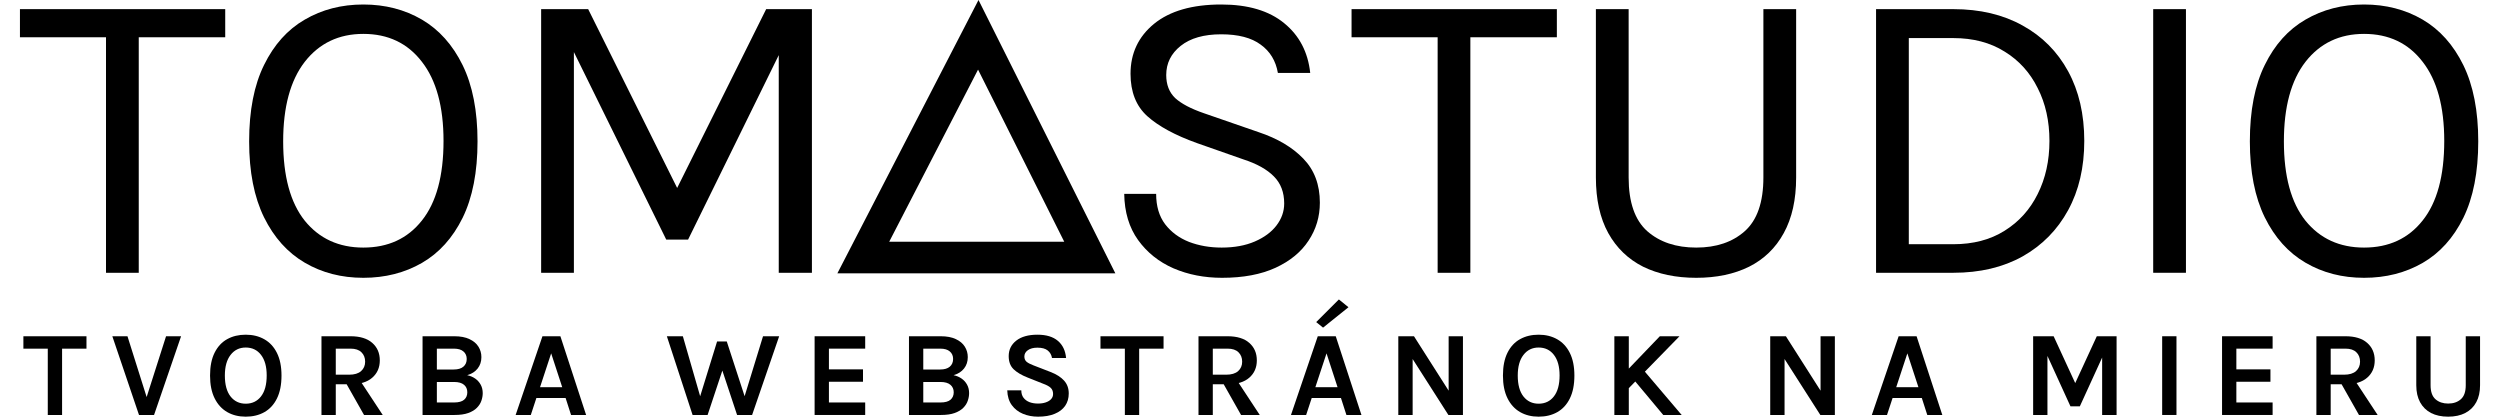<svg xmlns="http://www.w3.org/2000/svg" width="90" height="15" viewBox="0 0 90 15" fill="none"><path fill-rule="evenodd" clip-rule="evenodd" d="M35.226 0L40.152 9.839H30.146L35.226 0ZM32.011 8.703H38.313L35.21 2.506L32.011 8.703Z" fill="black"></path><path d="M0.718 1.341V0.329H8.108V1.341H4.73L4.995 1.069V9.82H3.816V1.069L4.08 1.341H0.718Z" fill="black"></path><path d="M13.08 10.001C12.294 10.001 11.591 9.82 10.972 9.457C10.352 9.095 9.864 8.55 9.506 7.825C9.148 7.094 8.969 6.183 8.969 5.089C8.969 3.981 9.148 3.064 9.506 2.339C9.864 1.608 10.352 1.064 10.972 0.706C11.591 0.344 12.294 0.162 13.08 0.162C13.866 0.162 14.569 0.344 15.189 0.706C15.808 1.069 16.297 1.616 16.655 2.346C17.012 3.077 17.191 3.991 17.191 5.089C17.191 6.193 17.012 7.11 16.655 7.84C16.297 8.566 15.808 9.107 15.189 9.465C14.569 9.822 13.866 10.001 13.08 10.001ZM13.08 8.913C13.972 8.913 14.675 8.588 15.189 7.938C15.707 7.288 15.967 6.334 15.967 5.074C15.967 3.84 15.707 2.89 15.189 2.225C14.675 1.555 13.972 1.22 13.08 1.22C12.199 1.22 11.496 1.555 10.972 2.225C10.453 2.895 10.194 3.85 10.194 5.089C10.194 6.344 10.453 7.296 10.972 7.946C11.496 8.591 12.199 8.913 13.08 8.913Z" fill="black"></path><path d="M19.481 0.329H21.174L24.438 6.888H24.317L27.582 0.329H29.229V9.82H28.035V1.553H28.247L24.771 8.626H23.985L20.524 1.598H20.66V9.82H19.481V0.329Z" fill="black"></path><path d="M43.994 10.001C43.359 10.001 42.777 9.888 42.248 9.661C41.719 9.43 41.294 9.089 40.971 8.641C40.649 8.193 40.482 7.639 40.472 6.979H41.621C41.621 7.422 41.729 7.787 41.946 8.074C42.163 8.356 42.45 8.568 42.807 8.709C43.165 8.845 43.556 8.913 43.979 8.913C44.437 8.913 44.835 8.84 45.173 8.694C45.51 8.548 45.77 8.356 45.951 8.12C46.137 7.878 46.231 7.613 46.231 7.326C46.231 6.923 46.107 6.598 45.86 6.351C45.614 6.1 45.248 5.895 44.765 5.739L43.087 5.15C42.301 4.868 41.707 4.545 41.304 4.183C40.901 3.82 40.699 3.311 40.699 2.656C40.699 1.921 40.981 1.321 41.545 0.858C42.115 0.394 42.921 0.162 43.964 0.162C44.931 0.162 45.687 0.387 46.231 0.835C46.775 1.278 47.087 1.875 47.168 2.626H46.004C45.928 2.188 45.722 1.848 45.384 1.606C45.052 1.359 44.578 1.235 43.964 1.235C43.339 1.235 42.853 1.374 42.505 1.651C42.157 1.928 41.984 2.278 41.984 2.701C41.984 3.049 42.092 3.326 42.309 3.533C42.53 3.734 42.875 3.916 43.344 4.077L45.309 4.757C45.989 4.984 46.525 5.301 46.918 5.709C47.316 6.117 47.515 6.646 47.515 7.296C47.515 7.8 47.379 8.256 47.107 8.664C46.84 9.072 46.445 9.397 45.921 9.639C45.397 9.88 44.755 10.001 43.994 10.001Z" fill="black"></path><path d="M48.656 1.341V0.329H56.047V1.341H52.669L52.933 1.069V9.82H51.755V1.069L52.019 1.341H48.656Z" fill="black"></path><path d="M57.452 0.329H58.631V6.389C58.631 7.281 58.855 7.926 59.303 8.324C59.752 8.717 60.339 8.913 61.064 8.913C61.785 8.913 62.367 8.717 62.81 8.324C63.258 7.926 63.482 7.281 63.482 6.389V0.329H64.661V6.389C64.661 7.185 64.513 7.853 64.215 8.392C63.923 8.926 63.508 9.329 62.968 9.601C62.429 9.868 61.795 10.001 61.064 10.001C60.334 10.001 59.696 9.868 59.152 9.601C58.613 9.329 58.195 8.926 57.898 8.392C57.601 7.853 57.452 7.185 57.452 6.389V0.329Z" fill="black"></path><path d="M67.538 0.329H70.319C71.276 0.329 72.107 0.525 72.812 0.918C73.518 1.306 74.064 1.855 74.452 2.565C74.84 3.276 75.034 4.112 75.034 5.074C75.034 6.026 74.84 6.858 74.452 7.568C74.064 8.278 73.518 8.833 72.812 9.231C72.107 9.624 71.276 9.82 70.319 9.82H67.538V0.329ZM68.717 1.371V8.792H70.319C71.034 8.792 71.649 8.631 72.162 8.309C72.681 7.986 73.079 7.545 73.356 6.986C73.639 6.422 73.78 5.785 73.78 5.074C73.78 4.359 73.639 3.724 73.356 3.17C73.079 2.611 72.681 2.172 72.162 1.855C71.649 1.533 71.034 1.371 70.319 1.371H68.717Z" fill="black"></path><path d="M77.515 9.82V0.329H78.694V9.82H77.515Z" fill="black"></path><path d="M85.106 10.001C84.32 10.001 83.618 9.82 82.998 9.457C82.378 9.095 81.89 8.55 81.532 7.825C81.174 7.094 80.995 6.183 80.995 5.089C80.995 3.981 81.174 3.064 81.532 2.339C81.89 1.608 82.378 1.064 82.998 0.706C83.618 0.344 84.32 0.162 85.106 0.162C85.892 0.162 86.595 0.344 87.215 0.706C87.834 1.069 88.323 1.616 88.681 2.346C89.038 3.077 89.217 3.991 89.217 5.089C89.217 6.193 89.038 7.11 88.681 7.84C88.323 8.566 87.834 9.107 87.215 9.465C86.595 9.822 85.892 10.001 85.106 10.001ZM85.106 8.913C85.998 8.913 86.701 8.588 87.215 7.938C87.734 7.288 87.993 6.334 87.993 5.074C87.993 3.84 87.734 2.89 87.215 2.225C86.701 1.555 85.998 1.22 85.106 1.22C84.225 1.22 83.522 1.555 82.998 2.225C82.479 2.895 82.22 3.85 82.22 5.089C82.22 6.344 82.479 7.296 82.998 7.946C83.522 8.591 84.225 8.913 85.106 8.913Z" fill="black"></path><path d="M0.842 12.551V12.105H3.113V12.551H2.119L2.235 12.433V14.939H1.72V12.433L1.835 12.551H0.842Z" fill="black"></path><path d="M5.253 14.376L5.978 12.105H6.519L5.546 14.939H5.004L4.044 12.105H4.589L5.305 14.376H5.253Z" fill="black"></path><path d="M8.846 15C8.594 15 8.371 14.945 8.178 14.834C7.986 14.723 7.835 14.558 7.726 14.338C7.617 14.119 7.562 13.846 7.562 13.52C7.562 13.188 7.617 12.914 7.726 12.697C7.835 12.479 7.986 12.316 8.178 12.21C8.371 12.102 8.594 12.049 8.846 12.049C9.099 12.049 9.323 12.104 9.516 12.214C9.71 12.324 9.861 12.487 9.97 12.706C10.079 12.924 10.134 13.195 10.134 13.52C10.134 13.85 10.079 14.125 9.97 14.345C9.861 14.565 9.71 14.729 9.516 14.838C9.323 14.946 9.099 15 8.846 15ZM8.846 14.533C9.077 14.533 9.261 14.445 9.396 14.271C9.533 14.096 9.601 13.844 9.601 13.515C9.601 13.198 9.533 12.952 9.396 12.775C9.261 12.599 9.077 12.511 8.846 12.511C8.619 12.511 8.437 12.6 8.3 12.778C8.163 12.954 8.095 13.201 8.095 13.52C8.095 13.847 8.163 14.098 8.3 14.273C8.437 14.446 8.619 14.533 8.846 14.533Z" fill="black"></path><path d="M11.573 14.939V12.105H12.621C12.96 12.105 13.22 12.185 13.4 12.343C13.582 12.502 13.673 12.712 13.673 12.974C13.673 13.232 13.582 13.44 13.4 13.598C13.22 13.756 12.96 13.834 12.621 13.834H12.088V14.939H11.573ZM13.105 14.939L12.354 13.612H12.905L13.778 14.939H13.105ZM12.088 13.489H12.569C12.758 13.489 12.901 13.446 12.998 13.361C13.096 13.273 13.145 13.16 13.145 13.022C13.145 12.881 13.1 12.768 13.012 12.682C12.923 12.594 12.793 12.551 12.621 12.551H12.088V13.489Z" fill="black"></path><path d="M15.212 14.939V12.105H16.356C16.575 12.105 16.756 12.139 16.9 12.208C17.044 12.275 17.152 12.365 17.223 12.479C17.294 12.592 17.33 12.718 17.33 12.856C17.33 13.016 17.285 13.153 17.195 13.267C17.106 13.38 16.981 13.46 16.819 13.507C16.925 13.529 17.021 13.569 17.105 13.627C17.189 13.685 17.256 13.759 17.304 13.847C17.353 13.936 17.378 14.038 17.378 14.153C17.378 14.243 17.362 14.334 17.33 14.426C17.299 14.518 17.245 14.603 17.168 14.681C17.093 14.758 16.989 14.821 16.856 14.869C16.725 14.916 16.56 14.939 16.361 14.939H15.212ZM15.727 14.489H16.348C16.512 14.489 16.632 14.456 16.708 14.391C16.785 14.324 16.823 14.235 16.823 14.122C16.823 14.01 16.784 13.921 16.706 13.854C16.627 13.786 16.508 13.751 16.348 13.751H15.727V14.489ZM15.727 12.551V13.302H16.334C16.487 13.302 16.603 13.268 16.681 13.201C16.762 13.133 16.802 13.04 16.802 12.922C16.802 12.81 16.762 12.72 16.684 12.653C16.607 12.585 16.492 12.551 16.339 12.551H15.727Z" fill="black"></path><path d="M18.563 14.939L19.528 12.105H20.174L21.1 14.939H20.558L20.362 14.328H19.31L19.109 14.939H18.563ZM19.441 13.939H20.24L19.842 12.721L19.441 13.939Z" fill="black"></path><path d="M24.007 12.105H24.583L25.269 14.485H25.138L25.815 12.293H26.164L26.867 14.45H26.749L27.469 12.105H28.05L27.076 14.939H26.535L25.98 13.267H26.029L25.474 14.939H24.933L24.007 12.105Z" fill="black"></path><path d="M29.326 14.939V12.105H31.147V12.551H29.841V13.297H31.068V13.743H29.841V14.489H31.147V14.939H29.326Z" fill="black"></path><path d="M32.723 14.939V12.105H33.867C34.085 12.105 34.266 12.139 34.41 12.208C34.554 12.275 34.662 12.365 34.733 12.479C34.804 12.592 34.84 12.718 34.84 12.856C34.84 13.016 34.795 13.153 34.705 13.267C34.616 13.38 34.491 13.46 34.329 13.507C34.436 13.529 34.531 13.569 34.615 13.627C34.7 13.685 34.766 13.759 34.814 13.847C34.863 13.936 34.888 14.038 34.888 14.153C34.888 14.243 34.872 14.334 34.84 14.426C34.81 14.518 34.756 14.603 34.679 14.681C34.603 14.758 34.499 14.821 34.366 14.869C34.236 14.916 34.07 14.939 33.871 14.939H32.723ZM33.238 14.489H33.858C34.022 14.489 34.142 14.456 34.218 14.391C34.295 14.324 34.334 14.235 34.334 14.122C34.334 14.01 34.294 13.921 34.216 13.854C34.137 13.786 34.018 13.751 33.858 13.751H33.238V14.489ZM33.238 12.551V13.302H33.845C33.998 13.302 34.113 13.268 34.192 13.201C34.272 13.133 34.312 13.04 34.312 12.922C34.312 12.81 34.273 12.72 34.194 12.653C34.117 12.585 34.002 12.551 33.849 12.551H33.238Z" fill="black"></path><path d="M37.37 15C37.173 15 36.992 14.966 36.826 14.897C36.662 14.829 36.528 14.725 36.425 14.585C36.323 14.445 36.268 14.268 36.261 14.053H36.767C36.767 14.162 36.794 14.251 36.848 14.321C36.902 14.391 36.974 14.443 37.064 14.478C37.156 14.512 37.257 14.528 37.366 14.528C37.47 14.528 37.564 14.515 37.645 14.487C37.728 14.459 37.793 14.42 37.839 14.369C37.887 14.317 37.911 14.255 37.911 14.184C37.911 14.089 37.882 14.015 37.824 13.961C37.767 13.907 37.676 13.857 37.549 13.812L36.99 13.59C36.772 13.504 36.605 13.404 36.488 13.291C36.372 13.177 36.313 13.021 36.313 12.821C36.313 12.591 36.404 12.405 36.586 12.262C36.768 12.12 37.022 12.049 37.348 12.049C37.665 12.049 37.911 12.123 38.084 12.271C38.257 12.418 38.355 12.623 38.379 12.887H37.872C37.853 12.775 37.802 12.685 37.719 12.618C37.636 12.55 37.513 12.516 37.348 12.516C37.203 12.516 37.088 12.546 37.003 12.607C36.919 12.667 36.877 12.743 36.877 12.834C36.877 12.913 36.903 12.976 36.955 13.022C37.009 13.067 37.092 13.111 37.204 13.153L37.824 13.393C38.034 13.475 38.194 13.577 38.306 13.701C38.419 13.825 38.475 13.98 38.475 14.166C38.475 14.336 38.432 14.484 38.346 14.609C38.26 14.733 38.135 14.829 37.97 14.897C37.806 14.966 37.606 15 37.37 15Z" fill="black"></path><path d="M39.617 12.551V12.105H41.888V12.551H40.894L41.01 12.433V14.939H40.495V12.433L40.611 12.551H39.617Z" fill="black"></path><path d="M43.146 14.939V12.105H44.194C44.533 12.105 44.793 12.185 44.973 12.343C45.155 12.502 45.246 12.712 45.246 12.974C45.246 13.232 45.155 13.44 44.973 13.598C44.793 13.756 44.533 13.834 44.194 13.834H43.661V14.939H43.146ZM44.678 14.939L43.928 13.612H44.478L45.351 14.939H44.678ZM43.661 13.489H44.142C44.331 13.489 44.474 13.446 44.572 13.361C44.669 13.273 44.718 13.16 44.718 13.022C44.718 12.881 44.673 12.768 44.585 12.682C44.496 12.594 44.366 12.551 44.194 12.551H43.661V13.489Z" fill="black"></path><path d="M46.475 14.939L47.44 12.105H48.087L49.012 14.939H48.471L48.274 14.328H47.222L47.021 14.939H46.475ZM47.353 13.939H48.152L47.755 12.721L47.353 13.939ZM47.63 11.795L47.383 11.595L48.2 10.78L48.545 11.06L47.63 11.795Z" fill="black"></path><path d="M50.339 12.105H50.903L52.191 14.127H52.151V12.105H52.666V14.939H52.142L50.772 12.795H50.855V14.939H50.339V12.105Z" fill="black"></path><path d="M55.39 15C55.138 15 54.916 14.945 54.722 14.834C54.53 14.723 54.379 14.558 54.27 14.338C54.161 14.119 54.106 13.846 54.106 13.52C54.106 13.188 54.161 12.914 54.27 12.697C54.379 12.479 54.53 12.316 54.722 12.21C54.916 12.102 55.138 12.049 55.39 12.049C55.643 12.049 55.867 12.104 56.06 12.214C56.254 12.324 56.405 12.487 56.514 12.706C56.623 12.924 56.678 13.195 56.678 13.52C56.678 13.85 56.623 14.125 56.514 14.345C56.405 14.565 56.254 14.729 56.06 14.838C55.867 14.946 55.643 15 55.39 15ZM55.39 14.533C55.621 14.533 55.805 14.445 55.94 14.271C56.077 14.096 56.145 13.844 56.145 13.515C56.145 13.198 56.077 12.952 55.94 12.775C55.805 12.599 55.621 12.511 55.39 12.511C55.163 12.511 54.981 12.6 54.844 12.778C54.707 12.954 54.639 13.201 54.639 13.52C54.639 13.847 54.707 14.098 54.844 14.273C54.981 14.446 55.163 14.533 55.39 14.533Z" fill="black"></path><path d="M59.754 12.105H60.462L58.593 14.018V13.315L59.754 12.105ZM59.126 13.275L60.54 14.939H59.877L58.768 13.612L59.126 13.275ZM58.117 12.105H58.637V14.939H58.117V12.105Z" fill="black"></path><path d="M63.728 12.105H64.292L65.58 14.127H65.54V12.105H66.055V14.939H65.532L64.161 12.795H64.244V14.939H63.728V12.105Z" fill="black"></path><path d="M67.386 14.939L68.351 12.105H68.997L69.923 14.939H69.382L69.185 14.328H68.133L67.932 14.939H67.386ZM68.264 13.939H69.063L68.665 12.721L68.264 13.939Z" fill="black"></path><path d="M73.193 12.105H73.931L74.73 13.839H74.686L75.485 12.105H76.197V14.939H75.677V12.699H75.756L74.874 14.629H74.537L73.66 12.708H73.708V14.939H73.193V12.105Z" fill="black"></path><path d="M77.838 14.939V12.105H78.353V14.939H77.838Z" fill="black"></path><path d="M79.994 14.939V12.105H81.814V12.551H80.509V13.297H81.736V13.743H80.509V14.489H81.814V14.939H79.994Z" fill="black"></path><path d="M83.39 14.939V12.105H84.438C84.777 12.105 85.037 12.185 85.217 12.343C85.399 12.502 85.49 12.712 85.49 12.974C85.49 13.232 85.399 13.44 85.217 13.598C85.037 13.756 84.777 13.834 84.438 13.834H83.905V14.939H83.39ZM84.923 14.939L84.172 13.612H84.722L85.595 14.939H84.923ZM83.905 13.489H84.386C84.575 13.489 84.718 13.446 84.816 13.361C84.913 13.273 84.962 13.16 84.962 13.022C84.962 12.881 84.918 12.768 84.829 12.682C84.74 12.594 84.61 12.551 84.438 12.551H83.905V13.489Z" fill="black"></path><path d="M86.986 12.105H87.501V13.869C87.501 14.102 87.56 14.27 87.678 14.373C87.797 14.477 87.949 14.528 88.134 14.528C88.32 14.528 88.472 14.477 88.59 14.373C88.708 14.27 88.767 14.102 88.767 13.869V12.105H89.282V13.869C89.282 14.108 89.237 14.312 89.145 14.48C89.053 14.649 88.921 14.778 88.75 14.867C88.579 14.956 88.374 15 88.134 15C87.894 15 87.688 14.956 87.516 14.867C87.346 14.778 87.215 14.649 87.123 14.48C87.032 14.312 86.986 14.108 86.986 13.869V12.105Z" fill="black"></path></svg>